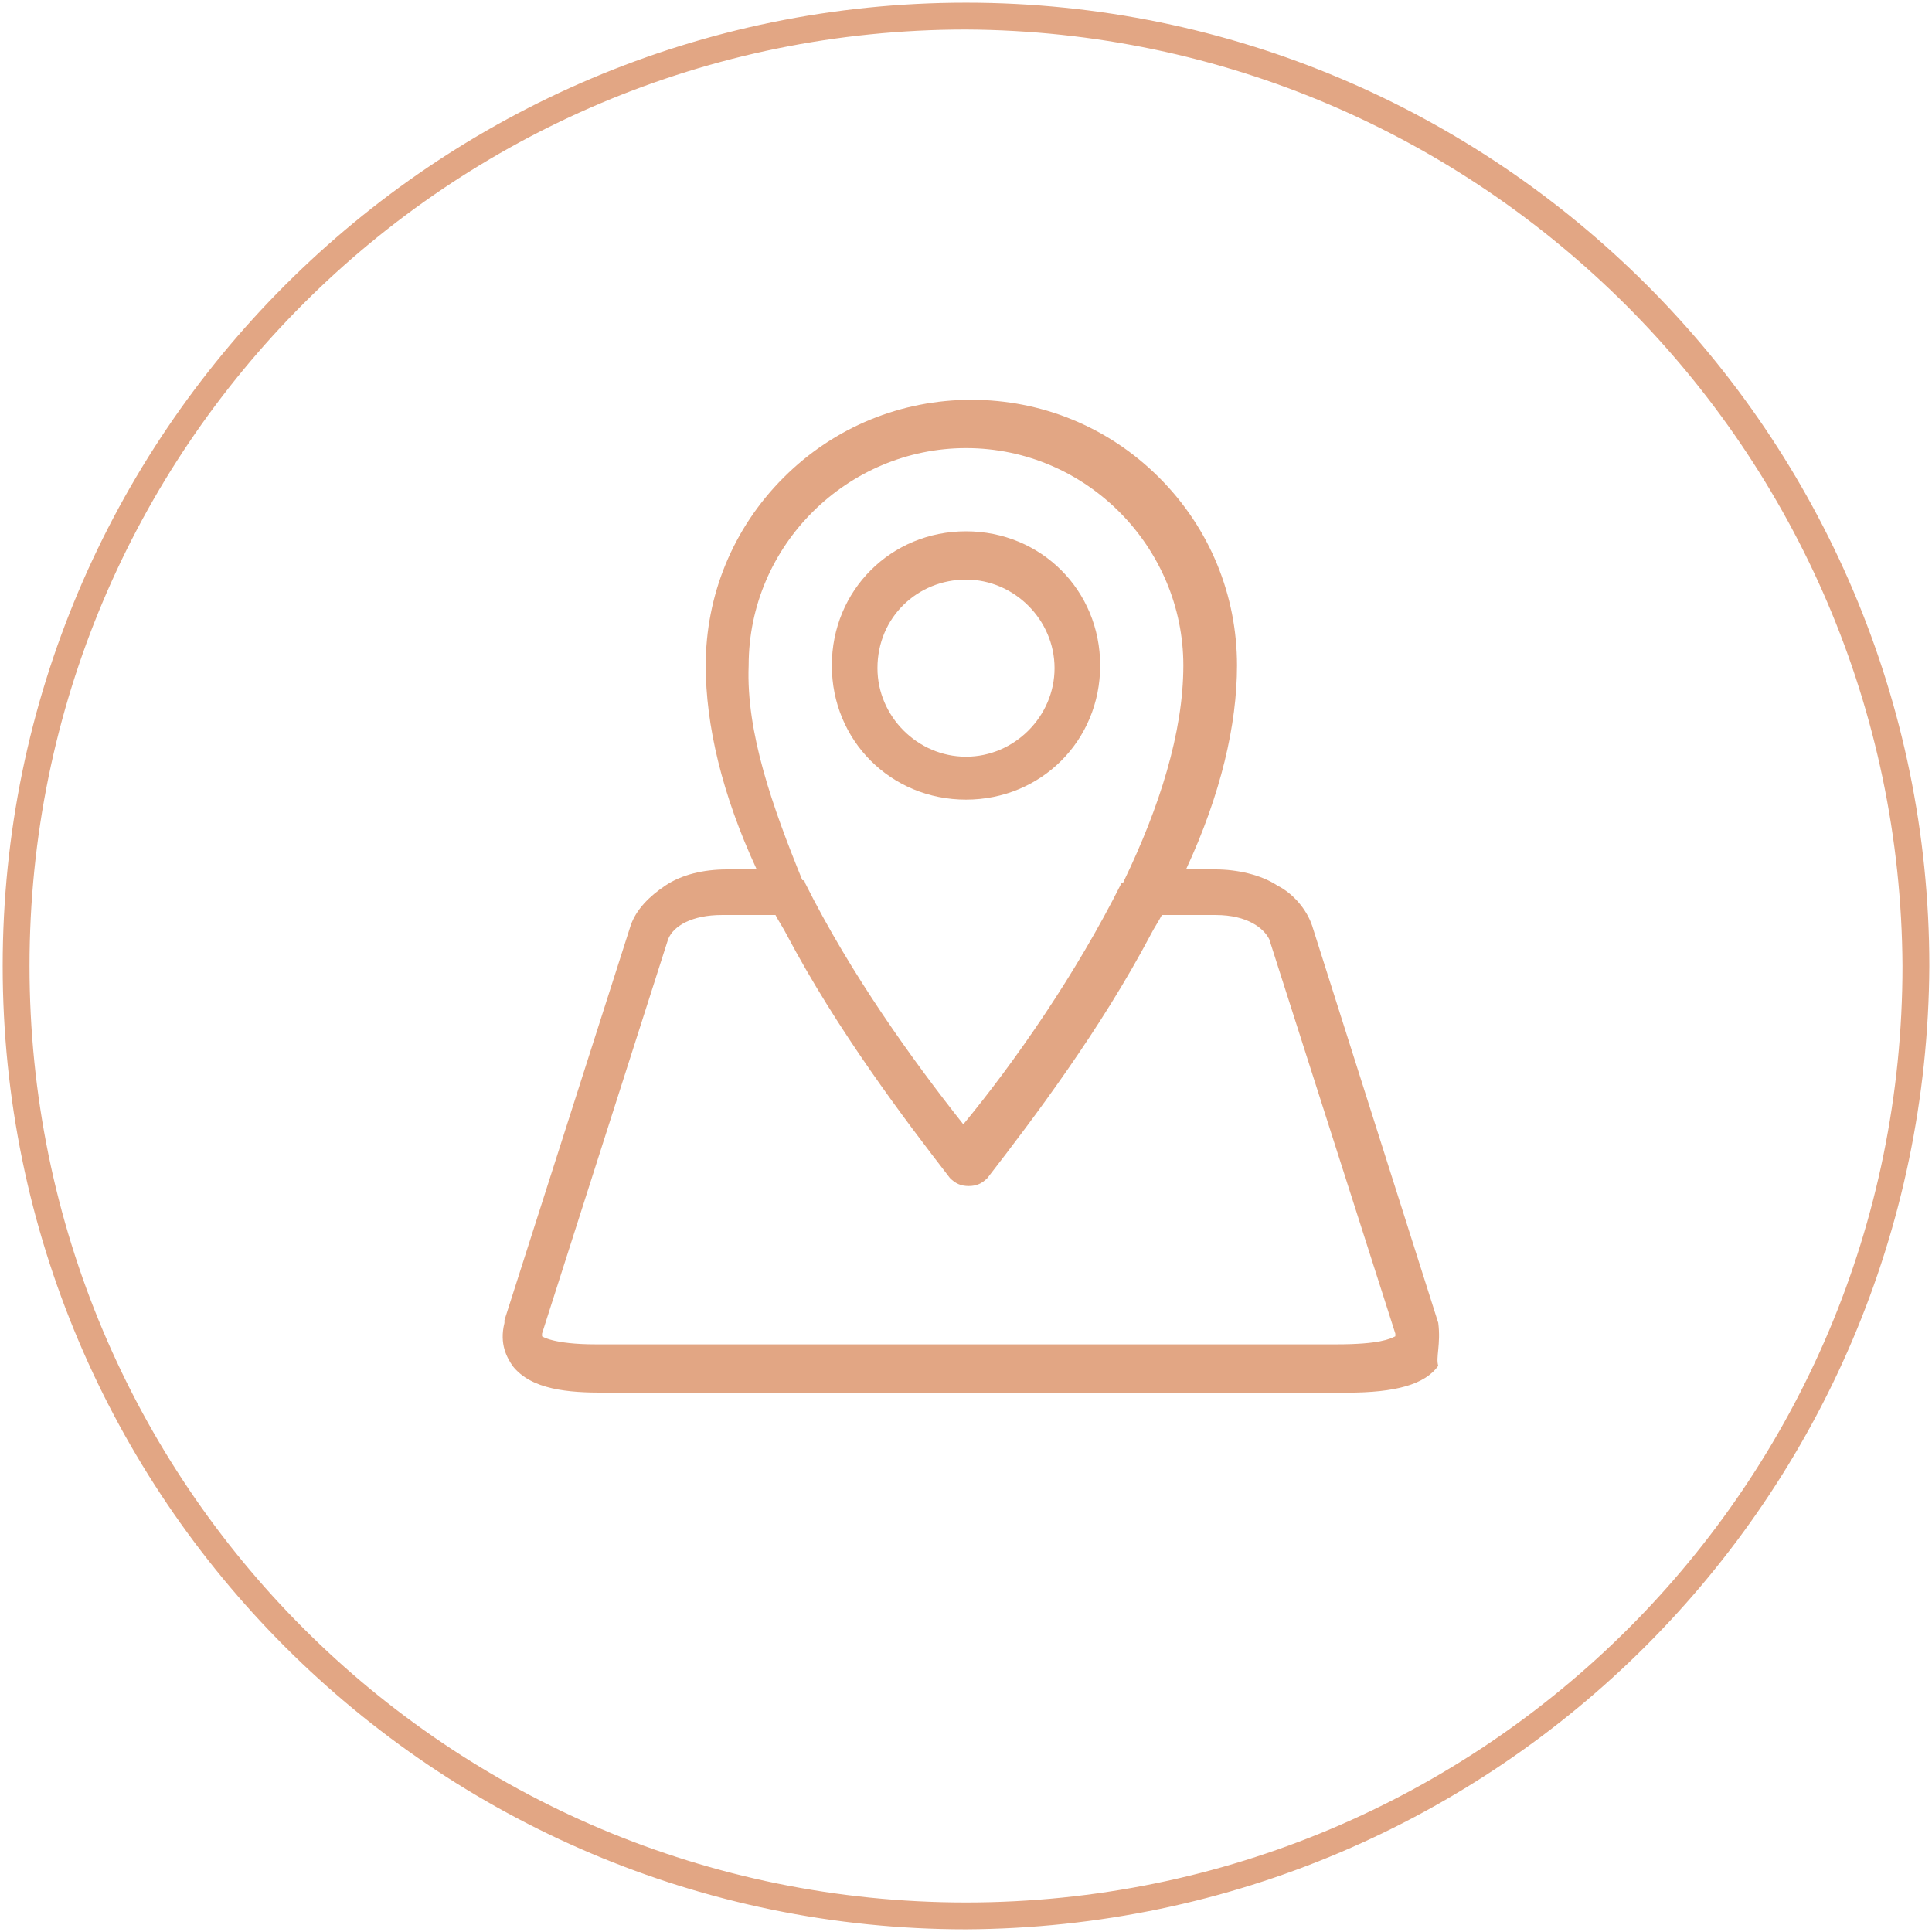 <?xml version="1.0" encoding="utf-8"?>
<!-- Generator: Adobe Illustrator 27.9.0, SVG Export Plug-In . SVG Version: 6.00 Build 0)  -->
<svg version="1.1" id="Layer_1" xmlns="http://www.w3.org/2000/svg" xmlns:xlink="http://www.w3.org/1999/xlink" x="0px" y="0px"
	 viewBox="0 0 72 72" style="enable-background:new 0 0 72 72;" xml:space="preserve">
<style type="text/css">
	.st0{fill:#E2A684;}
</style>
<path class="st0" d="M36,71.9C16.2,71.9,0.1,55.8,0.1,36S16.2,0.1,36,0.1S71.9,16.2,71.9,36l0,0C71.8,55.8,55.8,71.8,36,71.9z
	 M36,1.1C16.7,1.1,1.1,16.7,1.1,36S16.7,70.9,36,70.9S70.9,55.3,70.9,36C70.8,16.8,55.2,1.2,36,1.1z"/>
<g>
	<path class="st0" d="M36,29.8c2.8,0,5-2.2,5-5c0-2.8-2.2-5-5-5c-2.8,0-5,2.2-5,5C31,27.6,33.2,29.8,36,29.8z M36,21.6
		c1.8,0,3.3,1.5,3.3,3.3c0,1.8-1.5,3.3-3.3,3.3c-1.8,0-3.3-1.5-3.3-3.3C32.7,23,34.2,21.6,36,21.6z"/>
	<path class="st0" d="M53.6,49.3C53.5,49.3,53.5,49.3,53.6,49.3l-4.7-14.8c0,0,0,0,0,0c-0.2-0.6-0.7-1.2-1.3-1.5
		c-0.6-0.4-1.5-0.6-2.3-0.6h-1.1c1.3-2.8,1.9-5.4,1.9-7.6c0-2.6-1-5.1-2.9-7c-1.9-1.9-4.4-2.9-7-2.9c-2.6,0-5.1,1-7,2.9
		c-1.9,1.9-2.9,4.4-2.9,7c0,2.2,0.6,4.8,1.9,7.6h-1.1c-0.9,0-1.7,0.2-2.3,0.6c-0.6,0.4-1.1,0.9-1.3,1.5c0,0,0,0,0,0l-4.7,14.7
		c0,0,0,0,0,0.1c-0.2,0.8,0.1,1.3,0.3,1.6c0.7,0.9,2.1,1,3.4,1h27.7c1.8,0,2.9-0.3,3.4-1C53.5,50.6,53.7,50.1,53.6,49.3z M27.9,24.8
		c0-4.5,3.7-8.1,8.1-8.1c4.5,0,8.1,3.7,8.1,8.1c0,0,0,0,0,0c0,2.5-0.9,5.3-2.2,8c0,0,0,0.1-0.1,0.1c-1.7,3.4-4,6.7-5.9,9
		c-1.9-2.4-4.2-5.6-5.9-9c0,0,0-0.1-0.1-0.1C28.8,30.1,27.8,27.3,27.9,24.8C27.9,24.8,27.9,24.8,27.9,24.8z M49.8,50.1H22.2
		c-1.6,0-2-0.3-2-0.3c0,0,0,0,0-0.1l4.7-14.7c0.2-0.5,0.9-0.9,2-0.9h2c0.1,0.2,0.3,0.5,0.4,0.7c1.9,3.6,4.4,6.9,6.1,9.1
		c0.2,0.2,0.4,0.3,0.7,0.3c0.3,0,0.5-0.1,0.7-0.3c1.7-2.2,4.2-5.5,6.1-9.1c0.1-0.2,0.3-0.5,0.4-0.7h2c1.2,0,1.8,0.5,2,0.9l4.7,14.7
		c0,0,0,0.1,0,0.1C51.8,49.9,51.4,50.1,49.8,50.1z"/>
</g>
</svg>
